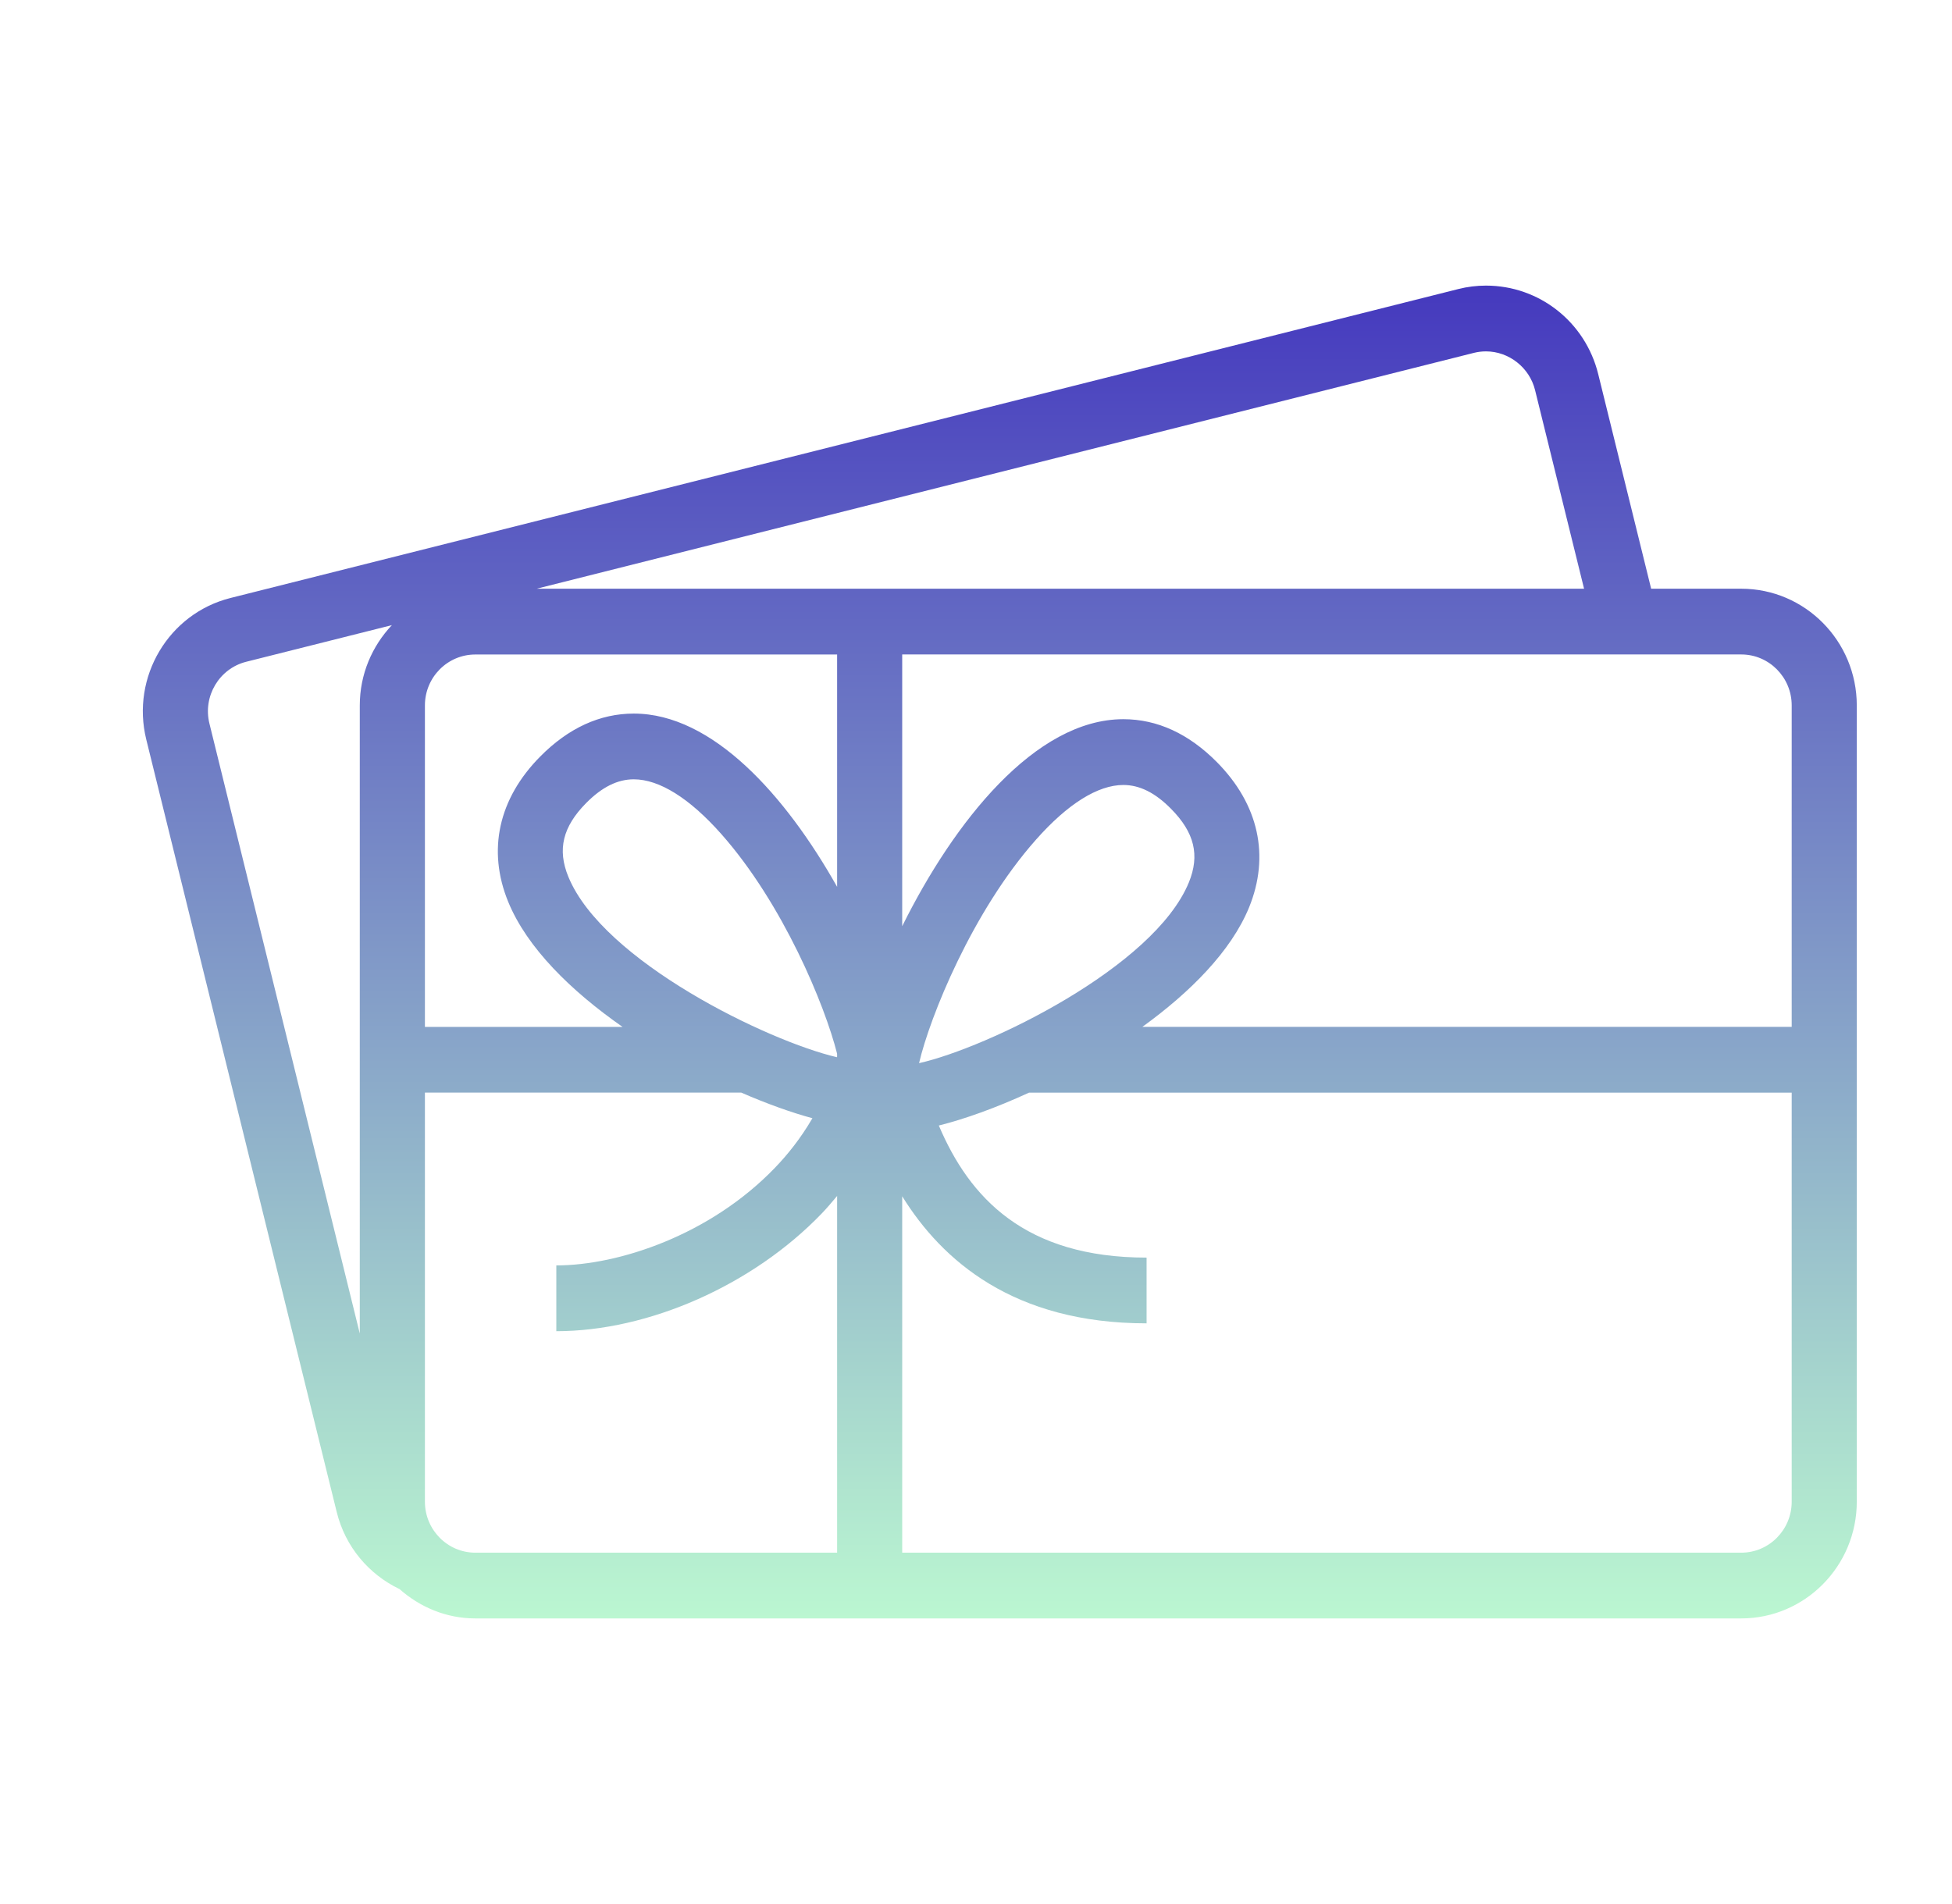 <svg width="41" height="40" viewBox="0 0 41 40" fill="none" xmlns="http://www.w3.org/2000/svg">
<path d="M36.574 12.368H34.681L33.569 7.859C33.299 6.764 32.33 6 31.212 6C31.016 6 30.82 6.024 30.628 6.073L4.84 12.563C3.542 12.89 2.749 14.223 3.072 15.534L7.073 31.767C7.254 32.499 7.75 33.077 8.392 33.384C8.819 33.762 9.372 34 9.983 34H36.574C37.912 34 39 32.9 39 31.549V14.819C39 13.467 37.912 12.368 36.574 12.368ZM37.633 14.819V21.573H23.994C25.002 20.844 25.857 19.983 26.234 19.067C26.678 17.983 26.438 16.899 25.561 16.012C24.968 15.413 24.307 15.109 23.595 15.109C21.741 15.109 20.035 17.271 18.95 19.458V13.749H36.574C37.158 13.749 37.633 14.229 37.633 14.819ZM8.925 14.819C8.925 14.229 9.399 13.75 9.983 13.75H17.583V18.631C16.5 16.709 14.966 14.991 13.313 14.991C12.601 14.991 11.94 15.294 11.347 15.893C10.469 16.78 10.231 17.864 10.675 18.947C11.071 19.914 11.997 20.82 13.077 21.574H8.925V14.819ZM17.583 22.195C17.581 22.2 17.58 22.204 17.579 22.21C16.138 21.876 12.666 20.196 11.937 18.418C11.703 17.846 11.819 17.369 12.313 16.869C12.645 16.534 12.972 16.372 13.312 16.372C13.848 16.372 14.482 16.768 15.149 17.52C16.449 18.988 17.328 21.125 17.582 22.135L17.583 22.195ZM19.304 22.335C19.531 21.361 20.424 19.146 21.76 17.64C22.425 16.888 23.06 16.491 23.595 16.491C23.936 16.491 24.263 16.654 24.594 16.989C25.089 17.488 25.205 17.966 24.971 18.538C24.237 20.326 20.731 22.015 19.304 22.335ZM30.958 7.413C31.042 7.392 31.127 7.382 31.212 7.382C31.694 7.382 32.126 7.723 32.242 8.193L33.272 12.368H11.271L30.958 7.413ZM4.399 15.201C4.257 14.628 4.604 14.046 5.17 13.903L8.231 13.133C7.816 13.573 7.557 14.165 7.557 14.819V28.015L4.399 15.201ZM36.574 32.619H9.983C9.399 32.619 8.925 32.138 8.925 31.549V22.954H15.57C16.115 23.191 16.625 23.373 17.064 23.492C16.82 23.912 16.541 24.26 16.277 24.533C14.914 25.95 12.989 26.584 11.685 26.584V27.966C13.627 27.966 15.814 26.996 17.257 25.496C17.373 25.376 17.477 25.251 17.583 25.125V32.618H18.95V25.132C19.787 26.481 21.289 27.801 24.083 27.801V26.42C21.525 26.42 20.362 25.16 19.719 23.645C20.254 23.512 20.913 23.277 21.613 22.955H37.633V31.549C37.633 32.138 37.158 32.619 36.574 32.619Z" fill="url(#paint0_linear_26642_17966)"/>
<defs>
<linearGradient id="paint0_linear_26642_17966" x1="21" y1="6" x2="21" y2="34" gradientUnits="userSpaceOnUse">
<stop stop-color="#4539BE"/>
<stop offset="1" stop-color="#BBF7D1"/>
</linearGradient>
</defs>
</svg>
